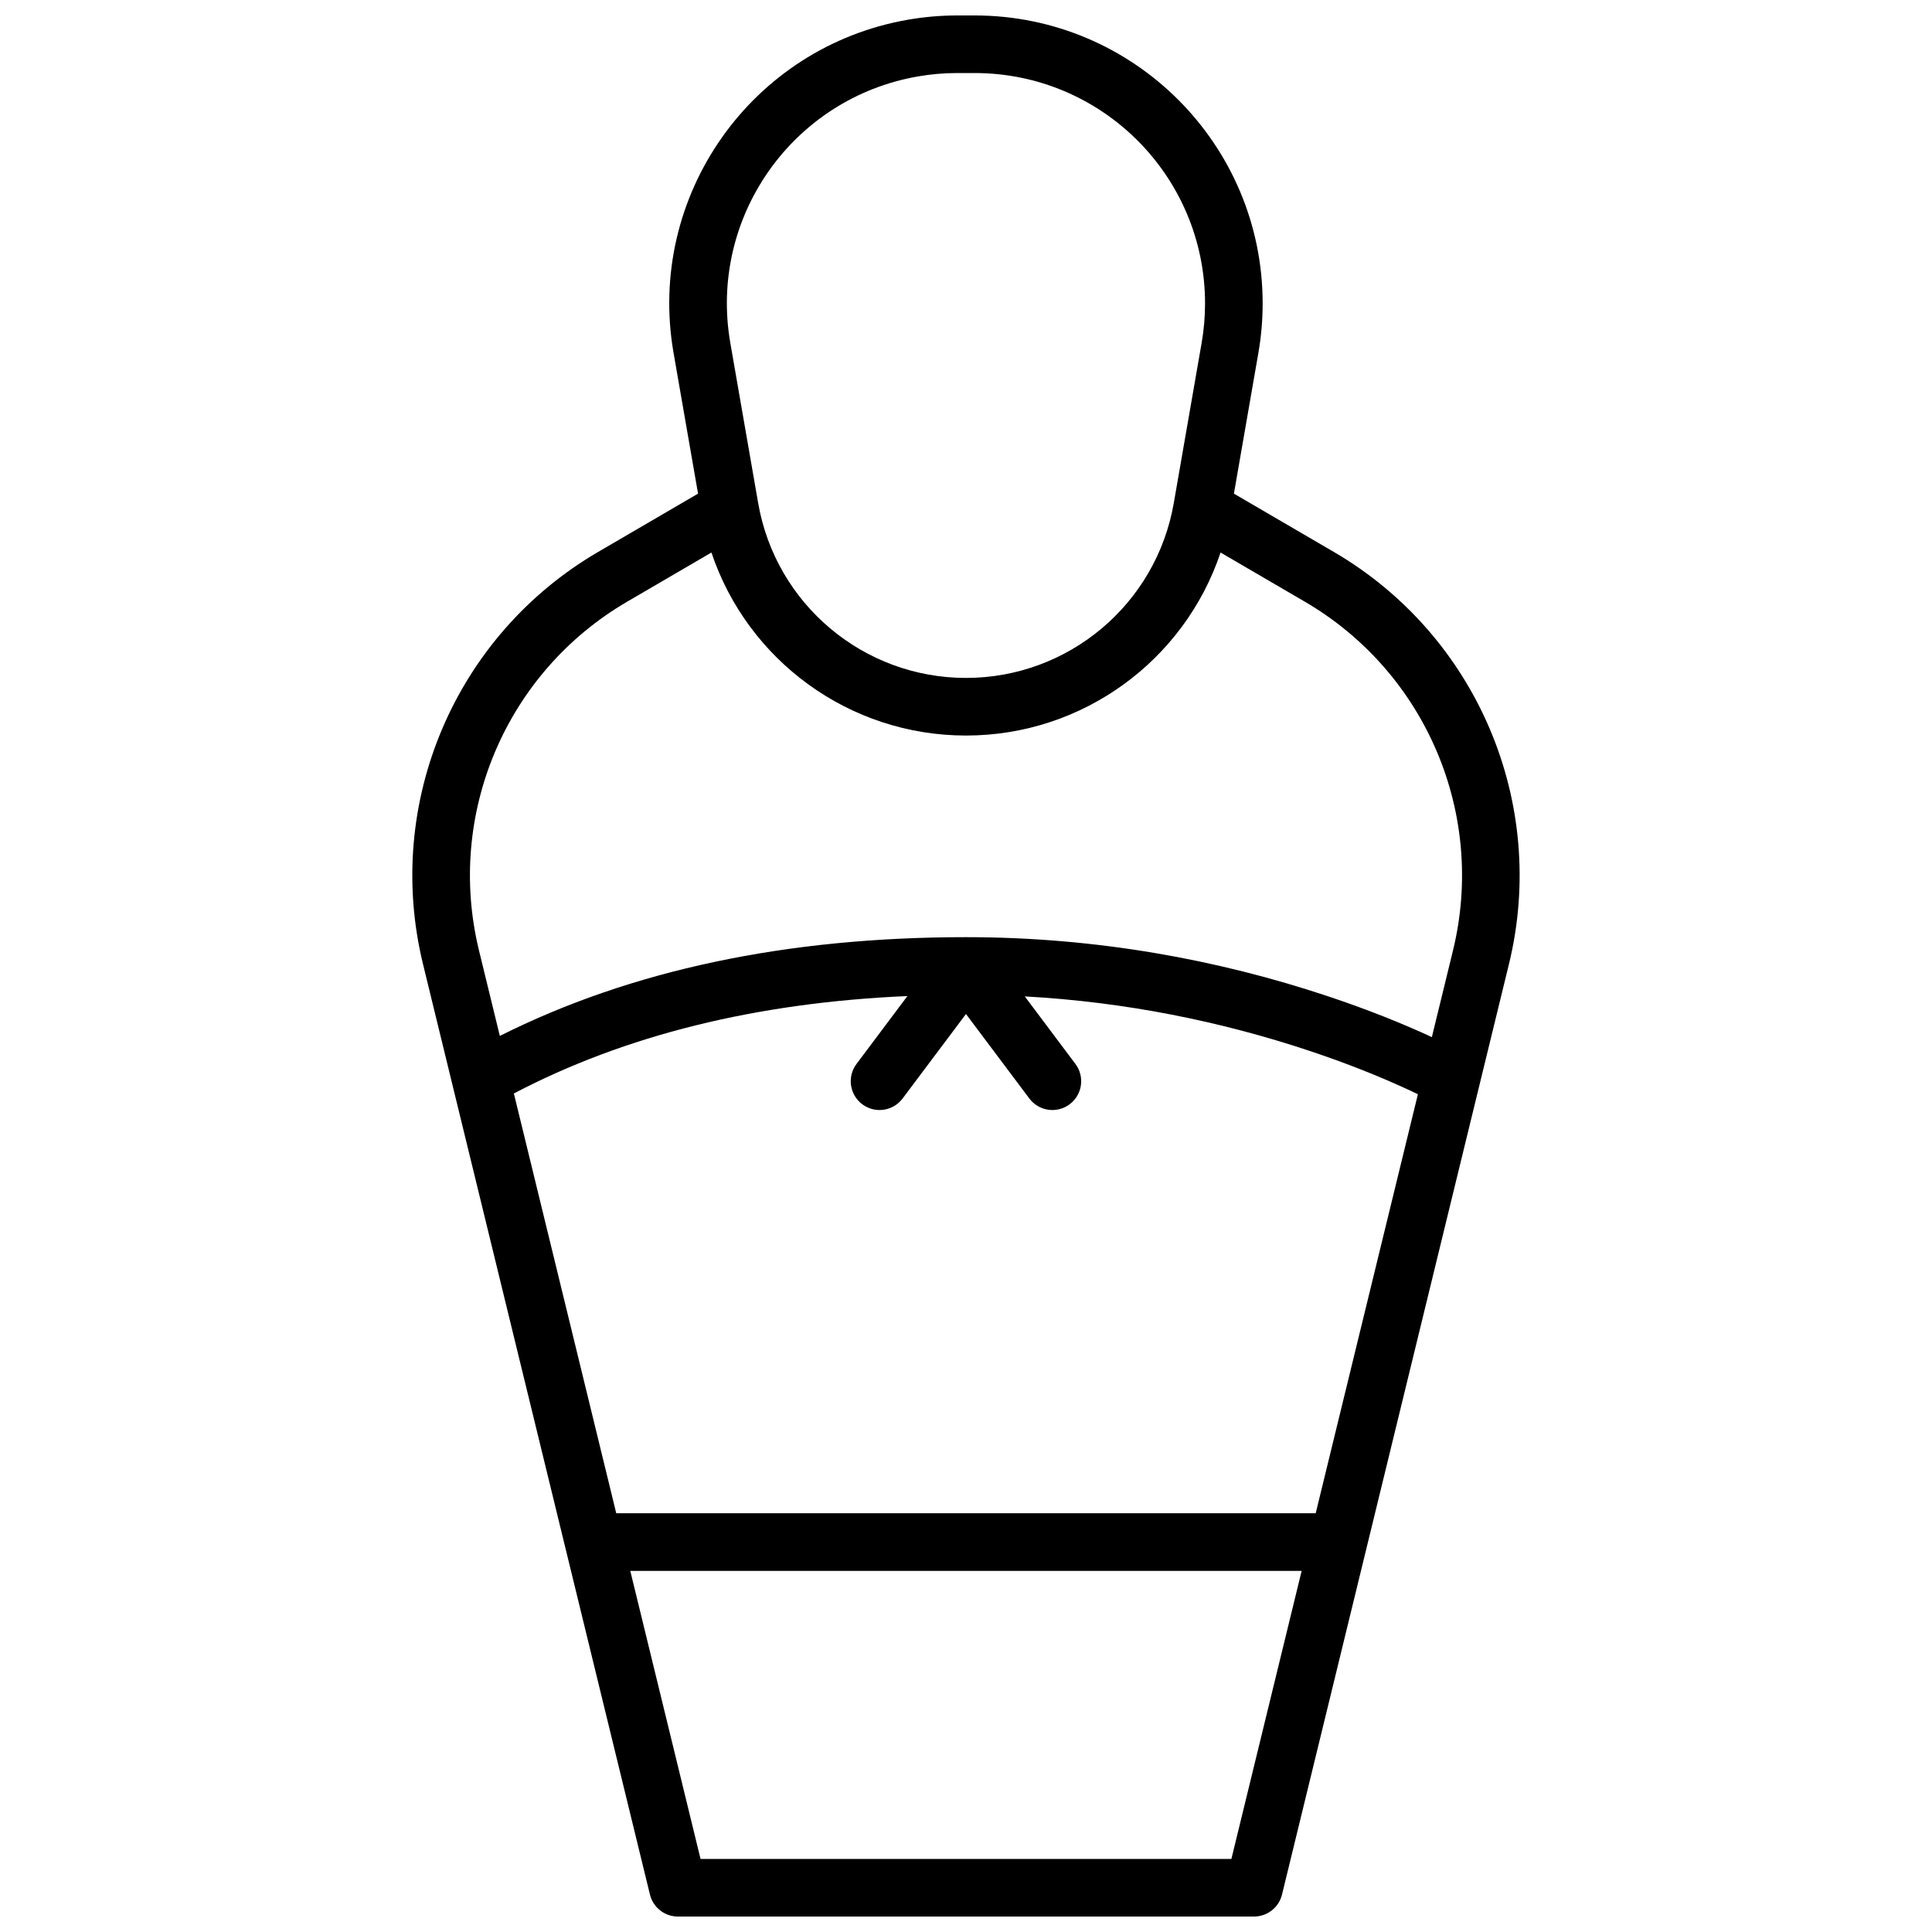 <?xml version="1.0" encoding="UTF-8"?>
<!-- Uploaded to: SVG Repo, www.svgrepo.com, Generator: SVG Repo Mixer Tools -->
<svg width="800px" height="800px" version="1.1" viewBox="144 144 512 512" xmlns="http://www.w3.org/2000/svg">
 <defs>
  <clipPath id="a">
   <path d="m253 148.09h294v503.81h-294z"/>
  </clipPath>
 </defs>
 <g clip-path="url(#a)">
  <path d="m471 274.82 26.48 15.449c37.934 22.129 56.812 66.562 46.406 109.23l-60.141 246.58c-0.836 3.418-3.898 5.824-7.418 5.824h-152.67c-3.519 0-6.582-2.406-7.418-5.824l-60.141-246.58c-10.406-42.668 8.473-87.102 46.41-109.23l26.48-15.449-6.492-37.312c-7.223-41.535 20.594-81.062 62.129-88.285 4.316-0.75 8.695-1.129 13.078-1.129h4.574c42.16 0 76.336 34.176 76.336 76.336 0 4.383-0.379 8.758-1.129 13.078zm-190.82 158.96 27.133 111.25h185.36l27.086-111.05c-0.867-0.414-1.781-0.844-2.738-1.289-7.504-3.461-16.191-6.938-25.934-10.184-23.391-7.797-48.75-12.98-75.508-14.449l13.418 17.895c2.531 3.371 1.848 8.156-1.523 10.688-3.375 2.527-8.16 1.844-10.688-1.527l-16.793-22.391-16.797 22.391c-2.527 3.371-7.312 4.055-10.684 1.527-3.375-2.531-4.059-7.316-1.527-10.688l13.488-17.988c-40.082 1.746-74.828 10.371-104.3 25.82zm-3.719-15.25c34.816-17.469 76.023-26.172 123.54-26.172 34.27 0 66.559 5.871 95.922 15.66 10.297 3.434 19.5 7.113 27.504 10.809l0.031 0.016 5.602-22.965c8.805-36.105-7.168-73.703-39.27-92.426l-22.328-13.027c-9.582 28.598-36.52 48.5-67.461 48.5-30.945 0-57.879-19.902-67.465-48.5l-22.328 13.027c-32.102 18.723-48.074 56.32-39.27 92.426zm212.49 141.77h-177.92l18.621 76.336h140.68zm-101.71-396.04c-33.227 5.777-55.48 37.398-49.699 70.625l7.383 42.453c4.656 26.773 27.895 46.32 55.07 46.32s50.41-19.547 55.066-46.32l7.383-42.453c0.602-3.453 0.906-6.953 0.906-10.461 0-33.727-27.344-61.07-61.07-61.07h-4.574c-3.508 0-7.008 0.305-10.465 0.906z"/>
 </g>
</svg>